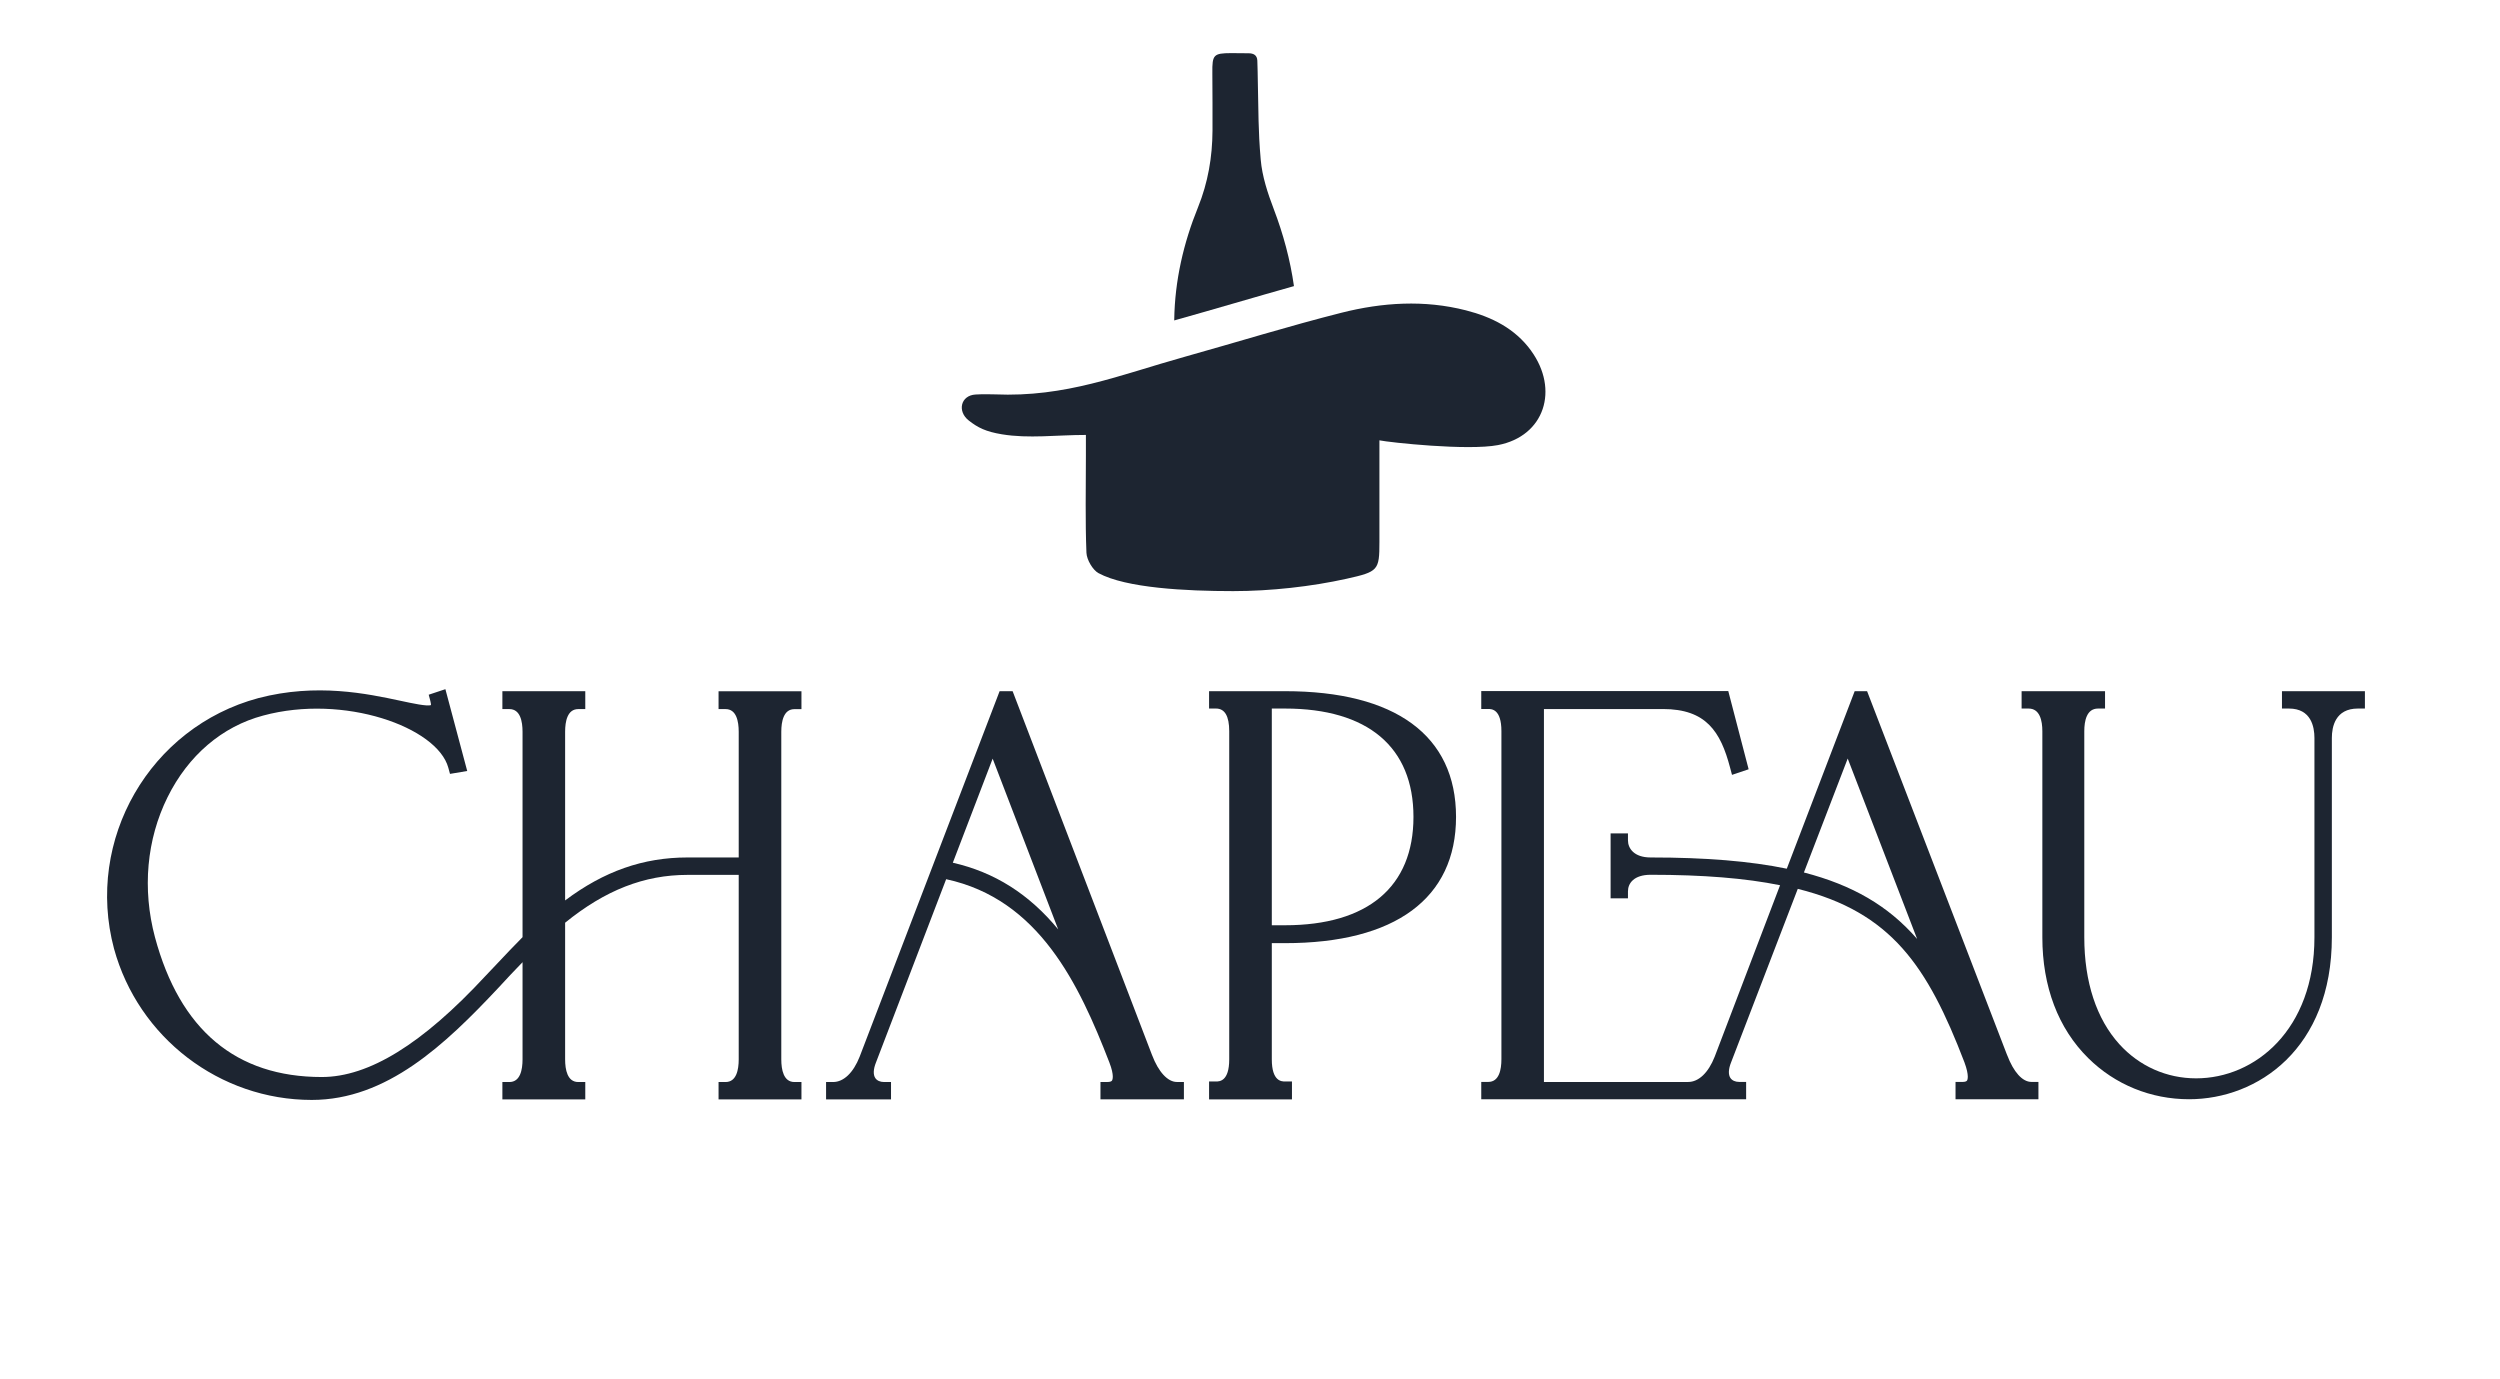<?xml version="1.0" encoding="UTF-8"?>
<svg id="Ebene_2" data-name="Ebene 2" xmlns="http://www.w3.org/2000/svg" viewBox="0 0 509.67 281.09">
  <defs>
    <style>
      .cls-1 {
        fill: #1d2531;
        stroke-width: 0px;
      }
    </style>
  </defs>
  <g>
    <path class="cls-1" d="M234.87,215.11l-28.43-74.2h-2.65l-28.54,74.53c-1.29,3.27-3.26,5.15-5.41,5.15h-1.43v3.54h13.24v-3.54h-1.43c-.78,0-1.43-.29-1.77-.8-.46-.68-.42-1.81.14-3.2l14.3-37.35c18.92,4.08,27.09,21.38,33.27,37.35,1.06,2.73.63,3.57.54,3.71-.16.23-.59.28-.92.28h-1.43v3.54h17.01v-3.54h-1.43c-1.87,0-3.76-2.05-5.06-5.48ZM202.37,154.66l13.36,34.81c-5.96-7.23-12.98-11.65-21.48-13.59l8.12-21.21Z"/>
    <path class="cls-1" d="M146.49,144.56h1.43c2.22,0,2.68,2.51,2.68,4.62v25.63h-10.45c-9,0-16.99,2.79-24.94,8.76v-34.39c0-2.11.46-4.62,2.68-4.62h1.43v-3.65h-16.9v3.65h1.43c2.22,0,2.68,2.51,2.68,4.62v41.88c-1.72,1.73-3.4,3.51-5.03,5.24-.86.91-1.71,1.81-2.58,2.72-12.82,13.83-23.72,20.55-33.32,20.55-17.49,0-28.93-9.59-34.01-28.51-2.61-9.79-1.7-19.92,2.57-28.54,4.21-8.51,11.13-14.42,19.49-16.64,16.41-4.45,35.49,2.33,37.75,10.64l.34,1.25,3.51-.59-4.45-16.68-3.4,1.13.34,1.3c.12.46.13.71.12.82-.79.28-3.75-.35-6.15-.87-6.83-1.46-17.16-3.67-29.04-.56-22.13,5.95-35.34,28.86-29.43,51.07,4.97,18.16,21.55,30.85,40.31,30.85,15.33,0,27.19-11.28,38.04-22.84,1.61-1.76,3.26-3.51,4.94-5.24v19.81c0,2.11-.46,4.62-2.68,4.62h-1.43v3.54h16.9v-3.54h-1.43c-2.22,0-2.68-2.51-2.68-4.62v-27.86c8.2-6.65,16.14-9.75,24.94-9.75h10.45v37.61c0,2.11-.46,4.62-2.68,4.62h-1.43v3.54h16.9v-3.54h-1.43c-2.22,0-2.68-2.51-2.68-4.62v-66.78c0-2.11.47-4.62,2.68-4.62h1.43v-3.65h-16.9v3.65Z"/>
    <path class="cls-1" d="M261.96,140.91h-15.47v3.54h1.43c1.78,0,2.68,1.56,2.68,4.62v66.9c0,4.51-2.02,4.51-2.68,4.51h-1.43v3.65h16.9v-3.65h-1.43c-.66,0-2.68,0-2.68-4.51v-23.69h2.68c22.49,0,34.88-9.14,34.88-25.74s-12.39-25.63-34.88-25.63ZM259.28,144.45h2.68c16.9,0,26.2,7.85,26.2,22.09s-9.3,22.09-26.2,22.09h-2.68v-44.18Z"/>
    <path class="cls-1" d="M465.22,140.91v3.54h1.43c4.52,0,5.19,3.75,5.19,5.99v40.64c0,18.88-12.13,28.76-24.12,28.76-6.01,0-11.57-2.47-15.64-6.95-4.68-5.16-7.16-12.7-7.16-21.81v-42.01c0-2.11.48-4.62,2.8-4.62h1.43v-3.54h-17.01v3.54h1.43c2.31,0,2.8,2.51,2.8,4.62v42.01c0,10.07,3.23,18.58,9.35,24.63,5.47,5.41,12.77,8.39,20.56,8.39,14.02,0,29.11-10.33,29.11-33.02v-40.64c0-2.24.69-5.99,5.31-5.99h1.43v-3.54h-16.9Z"/>
    <path class="cls-1" d="M409.19,215.11l-28.55-74.2h-2.53l-13.84,36.19c-7.43-1.54-16.53-2.29-27.76-2.29-3.41,0-4.62-1.88-4.62-3.48v-1.43h-3.54v13.24h3.54v-1.43c0-1.63,1.21-3.37,4.62-3.37,10.68,0,19.34.7,26.39,2.13l-13.33,34.96c-1.29,3.27-3.26,5.15-5.41,5.15h-29.4v-76.03h24.26c8.78,0,11.75,4.57,13.69,11.95l.39,1.47,3.39-1.14-4.15-15.94h-50.36v3.65h1.43c.66,0,2.68,0,2.68,4.51v66.9c0,2.11-.46,4.62-2.68,4.62h-1.43v3.54h54v-3.54h-1.43c-.78,0-1.43-.29-1.77-.8-.46-.68-.42-1.81.14-3.2l13.59-35.36c19.05,4.76,26.45,15.73,33.97,35.35,1.04,2.8.62,3.62.52,3.75-.16.23-.63.26-.9.26h-1.43v3.54h16.9v-3.54h-1.43c-1.83,0-3.63-1.99-4.95-5.48ZM376.69,154.64l14.15,36.78c-5.9-6.78-13.18-10.98-23.08-13.55l8.93-23.23Z"/>
  </g>
  <g>
    <path class="cls-1" d="M263.8,58.35c-.76-5.37-2.17-10.61-4.13-15.75-1.23-3.23-2.36-6.65-2.65-10.06-.54-6.27-.43-9.57-.59-15.88-.04-1.44-.03-2.88-.1-4.32-.05-1.11-.79-1.47-1.76-1.48-1.19-.02-2.39-.03-3.58-.03-3.58.02-3.87.32-3.83,4.01,0,.05,0,.1,0,.14.01,4.9.06,6.78.03,11.67-.03,5.38-.92,10.58-2.95,15.6-2.97,7.32-4.73,14.97-4.85,22.89,0,.06,0,.13,0,.19.11-.03.23-.06.34-.1,8.04-2.25,16.04-4.64,24.07-6.9Z"/>
    <path class="cls-1" d="M312.15,71.5c-3.3-4.54-8.02-6.88-13.29-8.23-8.49-2.17-17.03-1.62-25.38.49-10.71,2.71-21.28,5.99-31.93,8.97-13.44,3.76-24.26,8.3-38.78,7.67-.54-.02-2.53-.06-3.9.03-3.03.19-3.76,3.43-1.37,5.3,1.87,1.47,3.49,2.27,6.75,2.81,5.47.91,11.11.13,17.13.13v4.25c0,6.59-.15,13.18.11,19.76.06,1.46,1.31,3.54,2.45,4.16,5.61,3.05,17.87,3.67,27.47,3.67,7.62,0,15.97-.93,23.11-2.52,6.46-1.44,6.7-1.7,6.7-7.49,0-6.81,0-13.62,0-20.73,2.08.43,18.02,2.15,24.17.97,9.55-1.84,12.49-11.35,6.75-19.24Z"/>
  </g>
</svg>